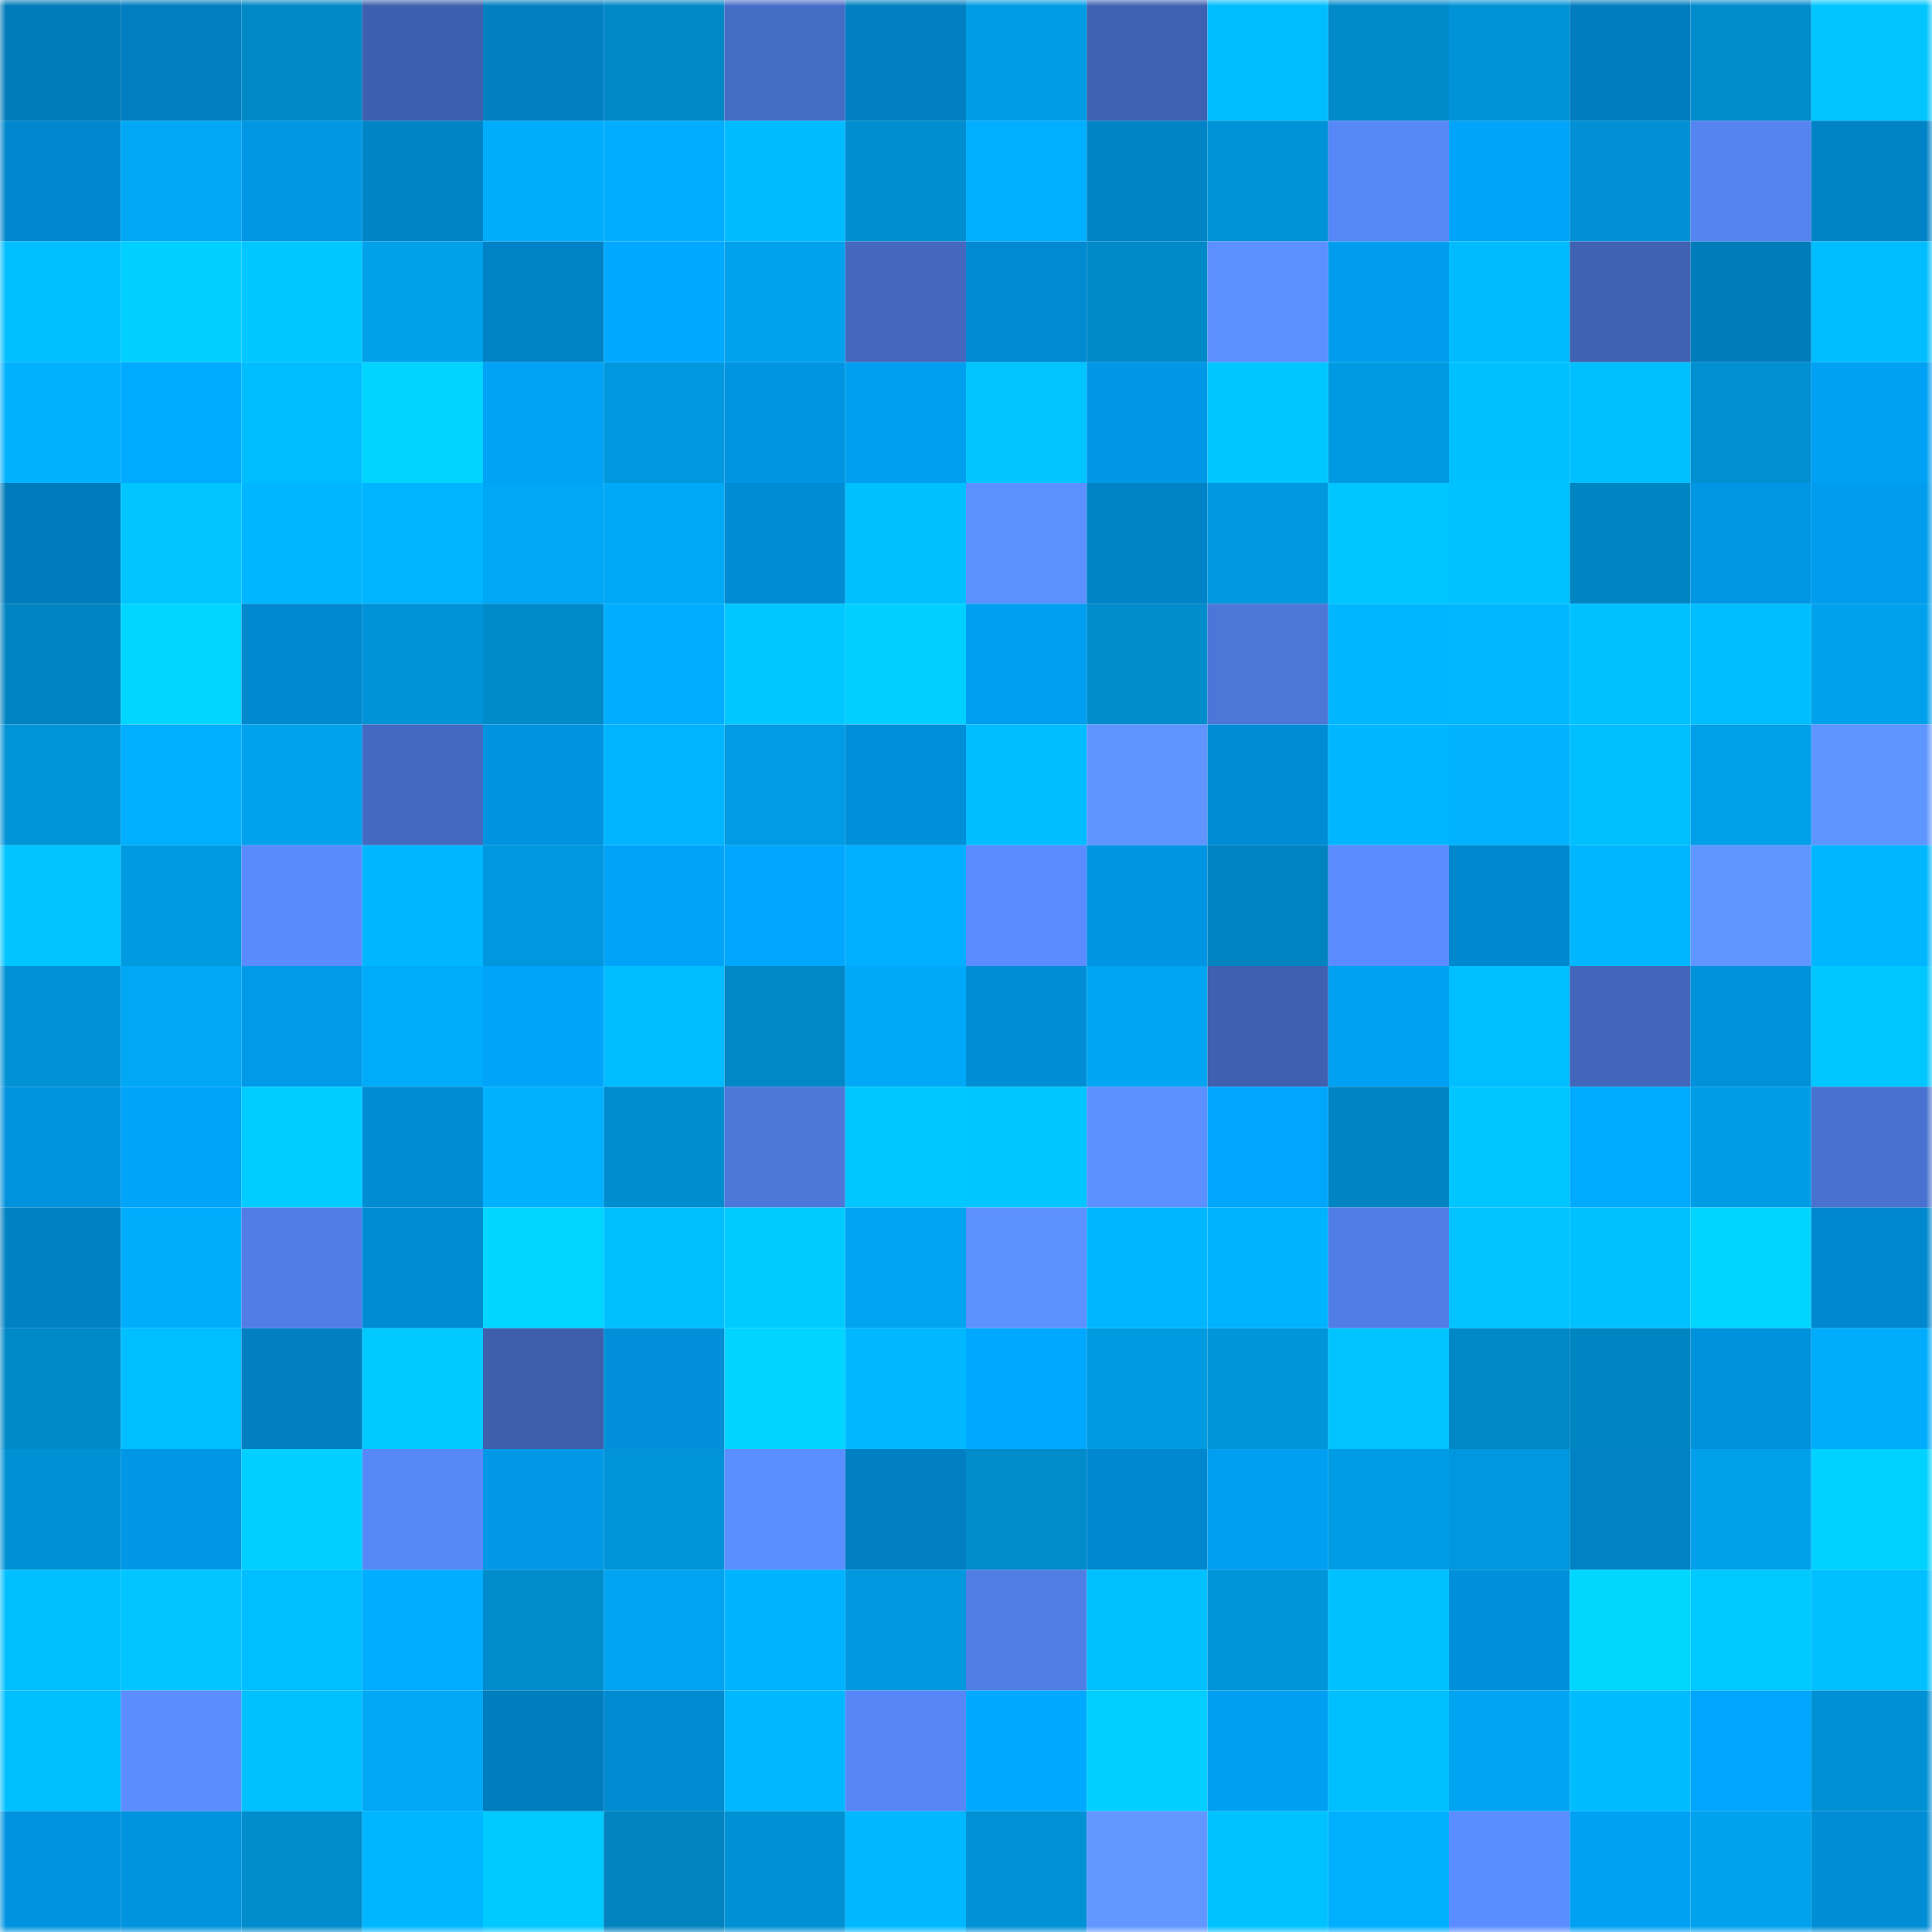 <svg viewBox="0 0 160 160" fill="none" role="img" xmlns="http://www.w3.org/2000/svg" width="240" height="240" name="ens%2Cshanoneblue.eth"><mask id="1241461561" mask-type="alpha" maskUnits="userSpaceOnUse" x="0" y="0" width="160" height="160"><rect width="160" height="160" fill="#FFFFFF"></rect></mask><g mask="url(#1241461561)"><rect x="0" y="0" width="10" height="10" fill="#007ab9"></rect><rect x="10" y="0" width="10" height="10" fill="#007ebf"></rect><rect x="20" y="0" width="10" height="10" fill="#0087c6"></rect><rect x="30" y="0" width="10" height="10" fill="#3d60ae"></rect><rect x="40" y="0" width="10" height="10" fill="#007fc1"></rect><rect x="50" y="0" width="10" height="10" fill="#0088c7"></rect><rect x="60" y="0" width="10" height="10" fill="#466dc6"></rect><rect x="70" y="0" width="10" height="10" fill="#0080c2"></rect><rect x="80" y="0" width="10" height="10" fill="#009ce5"></rect><rect x="90" y="0" width="10" height="10" fill="#3e61b1"></rect><rect x="100" y="0" width="10" height="10" fill="#00bdff"></rect><rect x="110" y="0" width="10" height="10" fill="#008aca"></rect><rect x="120" y="0" width="10" height="10" fill="#0092d6"></rect><rect x="130" y="0" width="10" height="10" fill="#007dbd"></rect><rect x="140" y="0" width="10" height="10" fill="#008bcc"></rect><rect x="150" y="0" width="10" height="10" fill="#00c5ff"></rect><rect x="0" y="10" width="10" height="10" fill="#0087cd"></rect><rect x="10" y="10" width="10" height="10" fill="#00a7f5"></rect><rect x="20" y="10" width="10" height="10" fill="#0096e3"></rect><rect x="30" y="10" width="10" height="10" fill="#0084c8"></rect><rect x="40" y="10" width="10" height="10" fill="#00adfd"></rect><rect x="50" y="10" width="10" height="10" fill="#00adff"></rect><rect x="60" y="10" width="10" height="10" fill="#00bcff"></rect><rect x="70" y="10" width="10" height="10" fill="#008ed0"></rect><rect x="80" y="10" width="10" height="10" fill="#00afff"></rect><rect x="90" y="10" width="10" height="10" fill="#0083c7"></rect><rect x="100" y="10" width="10" height="10" fill="#0092d6"></rect><rect x="110" y="10" width="10" height="10" fill="#5788f8"></rect><rect x="120" y="10" width="10" height="10" fill="#00a5fa"></rect><rect x="130" y="10" width="10" height="10" fill="#0090d3"></rect><rect x="140" y="10" width="10" height="10" fill="#5584f0"></rect><rect x="150" y="10" width="10" height="10" fill="#0083c6"></rect><rect x="0" y="20" width="10" height="10" fill="#00beff"></rect><rect x="10" y="20" width="10" height="10" fill="#00d0ff"></rect><rect x="20" y="20" width="10" height="10" fill="#00c7ff"></rect><rect x="30" y="20" width="10" height="10" fill="#00a0ea"></rect><rect x="40" y="20" width="10" height="10" fill="#0083c6"></rect><rect x="50" y="20" width="10" height="10" fill="#00a8ff"></rect><rect x="60" y="20" width="10" height="10" fill="#00a2ed"></rect><rect x="70" y="20" width="10" height="10" fill="#4368be"></rect><rect x="80" y="20" width="10" height="10" fill="#008ad1"></rect><rect x="90" y="20" width="10" height="10" fill="#0089c9"></rect><rect x="100" y="20" width="10" height="10" fill="#5c8fff"></rect><rect x="110" y="20" width="10" height="10" fill="#009def"></rect><rect x="120" y="20" width="10" height="10" fill="#00bcff"></rect><rect x="130" y="20" width="10" height="10" fill="#3f62b3"></rect><rect x="140" y="20" width="10" height="10" fill="#007cbb"></rect><rect x="150" y="20" width="10" height="10" fill="#00bdff"></rect><rect x="0" y="30" width="10" height="10" fill="#00b1ff"></rect><rect x="10" y="30" width="10" height="10" fill="#00aaff"></rect><rect x="20" y="30" width="10" height="10" fill="#00bdff"></rect><rect x="30" y="30" width="10" height="10" fill="#00d4ff"></rect><rect x="40" y="30" width="10" height="10" fill="#00a3f6"></rect><rect x="50" y="30" width="10" height="10" fill="#0098df"></rect><rect x="60" y="30" width="10" height="10" fill="#0095e2"></rect><rect x="70" y="30" width="10" height="10" fill="#009ff0"></rect><rect x="80" y="30" width="10" height="10" fill="#00c5ff"></rect><rect x="90" y="30" width="10" height="10" fill="#0098e6"></rect><rect x="100" y="30" width="10" height="10" fill="#00c6ff"></rect><rect x="110" y="30" width="10" height="10" fill="#009ae2"></rect><rect x="120" y="30" width="10" height="10" fill="#00c0ff"></rect><rect x="130" y="30" width="10" height="10" fill="#00bfff"></rect><rect x="140" y="30" width="10" height="10" fill="#008fd1"></rect><rect x="150" y="30" width="10" height="10" fill="#00a1f4"></rect><rect x="0" y="40" width="10" height="10" fill="#007bbb"></rect><rect x="10" y="40" width="10" height="10" fill="#00c5ff"></rect><rect x="20" y="40" width="10" height="10" fill="#00b7ff"></rect><rect x="30" y="40" width="10" height="10" fill="#00b4ff"></rect><rect x="40" y="40" width="10" height="10" fill="#00a7f5"></rect><rect x="50" y="40" width="10" height="10" fill="#00a9f7"></rect><rect x="60" y="40" width="10" height="10" fill="#008cd4"></rect><rect x="70" y="40" width="10" height="10" fill="#00bfff"></rect><rect x="80" y="40" width="10" height="10" fill="#5c90ff"></rect><rect x="90" y="40" width="10" height="10" fill="#0083c7"></rect><rect x="100" y="40" width="10" height="10" fill="#0099e0"></rect><rect x="110" y="40" width="10" height="10" fill="#00c6ff"></rect><rect x="120" y="40" width="10" height="10" fill="#00c2ff"></rect><rect x="130" y="40" width="10" height="10" fill="#0085c3"></rect><rect x="140" y="40" width="10" height="10" fill="#0096e4"></rect><rect x="150" y="40" width="10" height="10" fill="#009ced"></rect><rect x="0" y="50" width="10" height="10" fill="#0084c1"></rect><rect x="10" y="50" width="10" height="10" fill="#00d6ff"></rect><rect x="20" y="50" width="10" height="10" fill="#0089cf"></rect><rect x="30" y="50" width="10" height="10" fill="#0092d6"></rect><rect x="40" y="50" width="10" height="10" fill="#008aca"></rect><rect x="50" y="50" width="10" height="10" fill="#00adff"></rect><rect x="60" y="50" width="10" height="10" fill="#00c7ff"></rect><rect x="70" y="50" width="10" height="10" fill="#00d0ff"></rect><rect x="80" y="50" width="10" height="10" fill="#009ef0"></rect><rect x="90" y="50" width="10" height="10" fill="#008ccd"></rect><rect x="100" y="50" width="10" height="10" fill="#4c77d9"></rect><rect x="110" y="50" width="10" height="10" fill="#00b7ff"></rect><rect x="120" y="50" width="10" height="10" fill="#00b8ff"></rect><rect x="130" y="50" width="10" height="10" fill="#00c1ff"></rect><rect x="140" y="50" width="10" height="10" fill="#00bdff"></rect><rect x="150" y="50" width="10" height="10" fill="#00a1ec"></rect><rect x="0" y="60" width="10" height="10" fill="#0093d7"></rect><rect x="10" y="60" width="10" height="10" fill="#00afff"></rect><rect x="20" y="60" width="10" height="10" fill="#00a2ed"></rect><rect x="30" y="60" width="10" height="10" fill="#4469c0"></rect><rect x="40" y="60" width="10" height="10" fill="#0094e0"></rect><rect x="50" y="60" width="10" height="10" fill="#00b4ff"></rect><rect x="60" y="60" width="10" height="10" fill="#009be4"></rect><rect x="70" y="60" width="10" height="10" fill="#008fd9"></rect><rect x="80" y="60" width="10" height="10" fill="#00bdff"></rect><rect x="90" y="60" width="10" height="10" fill="#6095ff"></rect><rect x="100" y="60" width="10" height="10" fill="#008cd5"></rect><rect x="110" y="60" width="10" height="10" fill="#00b6ff"></rect><rect x="120" y="60" width="10" height="10" fill="#00b2ff"></rect><rect x="130" y="60" width="10" height="10" fill="#00bfff"></rect><rect x="140" y="60" width="10" height="10" fill="#009fe9"></rect><rect x="150" y="60" width="10" height="10" fill="#5f95ff"></rect><rect x="0" y="70" width="10" height="10" fill="#00c4ff"></rect><rect x="10" y="70" width="10" height="10" fill="#009ae1"></rect><rect x="20" y="70" width="10" height="10" fill="#598bfd"></rect><rect x="30" y="70" width="10" height="10" fill="#00b7ff"></rect><rect x="40" y="70" width="10" height="10" fill="#0097de"></rect><rect x="50" y="70" width="10" height="10" fill="#00a3f7"></rect><rect x="60" y="70" width="10" height="10" fill="#00a7fd"></rect><rect x="70" y="70" width="10" height="10" fill="#00afff"></rect><rect x="80" y="70" width="10" height="10" fill="#5a8cff"></rect><rect x="90" y="70" width="10" height="10" fill="#0095e2"></rect><rect x="100" y="70" width="10" height="10" fill="#0084c1"></rect><rect x="110" y="70" width="10" height="10" fill="#5a8cff"></rect><rect x="120" y="70" width="10" height="10" fill="#0088ce"></rect><rect x="130" y="70" width="10" height="10" fill="#00b6ff"></rect><rect x="140" y="70" width="10" height="10" fill="#6096ff"></rect><rect x="150" y="70" width="10" height="10" fill="#00b6ff"></rect><rect x="0" y="80" width="10" height="10" fill="#0092d5"></rect><rect x="10" y="80" width="10" height="10" fill="#00a7f5"></rect><rect x="20" y="80" width="10" height="10" fill="#009ae9"></rect><rect x="30" y="80" width="10" height="10" fill="#00abfa"></rect><rect x="40" y="80" width="10" height="10" fill="#00a4f9"></rect><rect x="50" y="80" width="10" height="10" fill="#00bdff"></rect><rect x="60" y="80" width="10" height="10" fill="#0087c5"></rect><rect x="70" y="80" width="10" height="10" fill="#00a9f8"></rect><rect x="80" y="80" width="10" height="10" fill="#008dd5"></rect><rect x="90" y="80" width="10" height="10" fill="#00a5f1"></rect><rect x="100" y="80" width="10" height="10" fill="#3e60af"></rect><rect x="110" y="80" width="10" height="10" fill="#00a0f2"></rect><rect x="120" y="80" width="10" height="10" fill="#00beff"></rect><rect x="130" y="80" width="10" height="10" fill="#4166ba"></rect><rect x="140" y="80" width="10" height="10" fill="#0091db"></rect><rect x="150" y="80" width="10" height="10" fill="#00c7ff"></rect><rect x="0" y="90" width="10" height="10" fill="#0092dd"></rect><rect x="10" y="90" width="10" height="10" fill="#00a4f9"></rect><rect x="20" y="90" width="10" height="10" fill="#00cdff"></rect><rect x="30" y="90" width="10" height="10" fill="#008cd3"></rect><rect x="40" y="90" width="10" height="10" fill="#00b1ff"></rect><rect x="50" y="90" width="10" height="10" fill="#008dcf"></rect><rect x="60" y="90" width="10" height="10" fill="#4d77d9"></rect><rect x="70" y="90" width="10" height="10" fill="#00c8ff"></rect><rect x="80" y="90" width="10" height="10" fill="#00c6ff"></rect><rect x="90" y="90" width="10" height="10" fill="#5c8fff"></rect><rect x="100" y="90" width="10" height="10" fill="#00a6fc"></rect><rect x="110" y="90" width="10" height="10" fill="#0085c2"></rect><rect x="120" y="90" width="10" height="10" fill="#00c6ff"></rect><rect x="130" y="90" width="10" height="10" fill="#00abff"></rect><rect x="140" y="90" width="10" height="10" fill="#009de7"></rect><rect x="150" y="90" width="10" height="10" fill="#4972d0"></rect><rect x="0" y="100" width="10" height="10" fill="#0081c3"></rect><rect x="10" y="100" width="10" height="10" fill="#00adfd"></rect><rect x="20" y="100" width="10" height="10" fill="#517ee6"></rect><rect x="30" y="100" width="10" height="10" fill="#008cd3"></rect><rect x="40" y="100" width="10" height="10" fill="#00d6ff"></rect><rect x="50" y="100" width="10" height="10" fill="#00bfff"></rect><rect x="60" y="100" width="10" height="10" fill="#00cbff"></rect><rect x="70" y="100" width="10" height="10" fill="#00a4f0"></rect><rect x="80" y="100" width="10" height="10" fill="#5d91ff"></rect><rect x="90" y="100" width="10" height="10" fill="#00b6ff"></rect><rect x="100" y="100" width="10" height="10" fill="#00b3ff"></rect><rect x="110" y="100" width="10" height="10" fill="#517ee6"></rect><rect x="120" y="100" width="10" height="10" fill="#00c3ff"></rect><rect x="130" y="100" width="10" height="10" fill="#00c1ff"></rect><rect x="140" y="100" width="10" height="10" fill="#00d5ff"></rect><rect x="150" y="100" width="10" height="10" fill="#0088ce"></rect><rect x="0" y="110" width="10" height="10" fill="#0089c8"></rect><rect x="10" y="110" width="10" height="10" fill="#00beff"></rect><rect x="20" y="110" width="10" height="10" fill="#007fc1"></rect><rect x="30" y="110" width="10" height="10" fill="#00c9ff"></rect><rect x="40" y="110" width="10" height="10" fill="#3d5fac"></rect><rect x="50" y="110" width="10" height="10" fill="#008fd8"></rect><rect x="60" y="110" width="10" height="10" fill="#00d4ff"></rect><rect x="70" y="110" width="10" height="10" fill="#00b8ff"></rect><rect x="80" y="110" width="10" height="10" fill="#00a9ff"></rect><rect x="90" y="110" width="10" height="10" fill="#009ae1"></rect><rect x="100" y="110" width="10" height="10" fill="#0094d9"></rect><rect x="110" y="110" width="10" height="10" fill="#00c4ff"></rect><rect x="120" y="110" width="10" height="10" fill="#0087c6"></rect><rect x="130" y="110" width="10" height="10" fill="#0085c3"></rect><rect x="140" y="110" width="10" height="10" fill="#0091dc"></rect><rect x="150" y="110" width="10" height="10" fill="#00acfc"></rect><rect x="0" y="120" width="10" height="10" fill="#0091d4"></rect><rect x="10" y="120" width="10" height="10" fill="#0098e6"></rect><rect x="20" y="120" width="10" height="10" fill="#00d0ff"></rect><rect x="30" y="120" width="10" height="10" fill="#5788f8"></rect><rect x="40" y="120" width="10" height="10" fill="#0098e7"></rect><rect x="50" y="120" width="10" height="10" fill="#0093d7"></rect><rect x="60" y="120" width="10" height="10" fill="#5b8eff"></rect><rect x="70" y="120" width="10" height="10" fill="#0080c2"></rect><rect x="80" y="120" width="10" height="10" fill="#008bcb"></rect><rect x="90" y="120" width="10" height="10" fill="#0088cf"></rect><rect x="100" y="120" width="10" height="10" fill="#009ff1"></rect><rect x="110" y="120" width="10" height="10" fill="#009de6"></rect><rect x="120" y="120" width="10" height="10" fill="#0097de"></rect><rect x="130" y="120" width="10" height="10" fill="#0082c5"></rect><rect x="140" y="120" width="10" height="10" fill="#00a0eb"></rect><rect x="150" y="120" width="10" height="10" fill="#00d2ff"></rect><rect x="0" y="130" width="10" height="10" fill="#00bfff"></rect><rect x="10" y="130" width="10" height="10" fill="#00c5ff"></rect><rect x="20" y="130" width="10" height="10" fill="#00beff"></rect><rect x="30" y="130" width="10" height="10" fill="#00adff"></rect><rect x="40" y="130" width="10" height="10" fill="#008bcc"></rect><rect x="50" y="130" width="10" height="10" fill="#00a3ef"></rect><rect x="60" y="130" width="10" height="10" fill="#00b3ff"></rect><rect x="70" y="130" width="10" height="10" fill="#0099e0"></rect><rect x="80" y="130" width="10" height="10" fill="#517ee5"></rect><rect x="90" y="130" width="10" height="10" fill="#00c1ff"></rect><rect x="100" y="130" width="10" height="10" fill="#0094d9"></rect><rect x="110" y="130" width="10" height="10" fill="#00c1ff"></rect><rect x="120" y="130" width="10" height="10" fill="#0090da"></rect><rect x="130" y="130" width="10" height="10" fill="#00d7ff"></rect><rect x="140" y="130" width="10" height="10" fill="#00c9ff"></rect><rect x="150" y="130" width="10" height="10" fill="#00c0ff"></rect><rect x="0" y="140" width="10" height="10" fill="#00bfff"></rect><rect x="10" y="140" width="10" height="10" fill="#5b8dff"></rect><rect x="20" y="140" width="10" height="10" fill="#00c1ff"></rect><rect x="30" y="140" width="10" height="10" fill="#00a8f6"></rect><rect x="40" y="140" width="10" height="10" fill="#007dbd"></rect><rect x="50" y="140" width="10" height="10" fill="#008ad0"></rect><rect x="60" y="140" width="10" height="10" fill="#00b8ff"></rect><rect x="70" y="140" width="10" height="10" fill="#5787f6"></rect><rect x="80" y="140" width="10" height="10" fill="#00a8ff"></rect><rect x="90" y="140" width="10" height="10" fill="#00ceff"></rect><rect x="100" y="140" width="10" height="10" fill="#009ff1"></rect><rect x="110" y="140" width="10" height="10" fill="#00bfff"></rect><rect x="120" y="140" width="10" height="10" fill="#00a4f0"></rect><rect x="130" y="140" width="10" height="10" fill="#00bcff"></rect><rect x="140" y="140" width="10" height="10" fill="#00a6fb"></rect><rect x="150" y="140" width="10" height="10" fill="#0091d4"></rect><rect x="0" y="150" width="10" height="10" fill="#0093e0"></rect><rect x="10" y="150" width="10" height="10" fill="#0093de"></rect><rect x="20" y="150" width="10" height="10" fill="#008ccd"></rect><rect x="30" y="150" width="10" height="10" fill="#00b6ff"></rect><rect x="40" y="150" width="10" height="10" fill="#00c9ff"></rect><rect x="50" y="150" width="10" height="10" fill="#0083bf"></rect><rect x="60" y="150" width="10" height="10" fill="#0090d4"></rect><rect x="70" y="150" width="10" height="10" fill="#00b8ff"></rect><rect x="80" y="150" width="10" height="10" fill="#0092d5"></rect><rect x="90" y="150" width="10" height="10" fill="#6197ff"></rect><rect x="100" y="150" width="10" height="10" fill="#00c2ff"></rect><rect x="110" y="150" width="10" height="10" fill="#00b0ff"></rect><rect x="120" y="150" width="10" height="10" fill="#5a8dff"></rect><rect x="130" y="150" width="10" height="10" fill="#00a1f3"></rect><rect x="140" y="150" width="10" height="10" fill="#00a2ee"></rect><rect x="150" y="150" width="10" height="10" fill="#008dd5"></rect></g></svg>